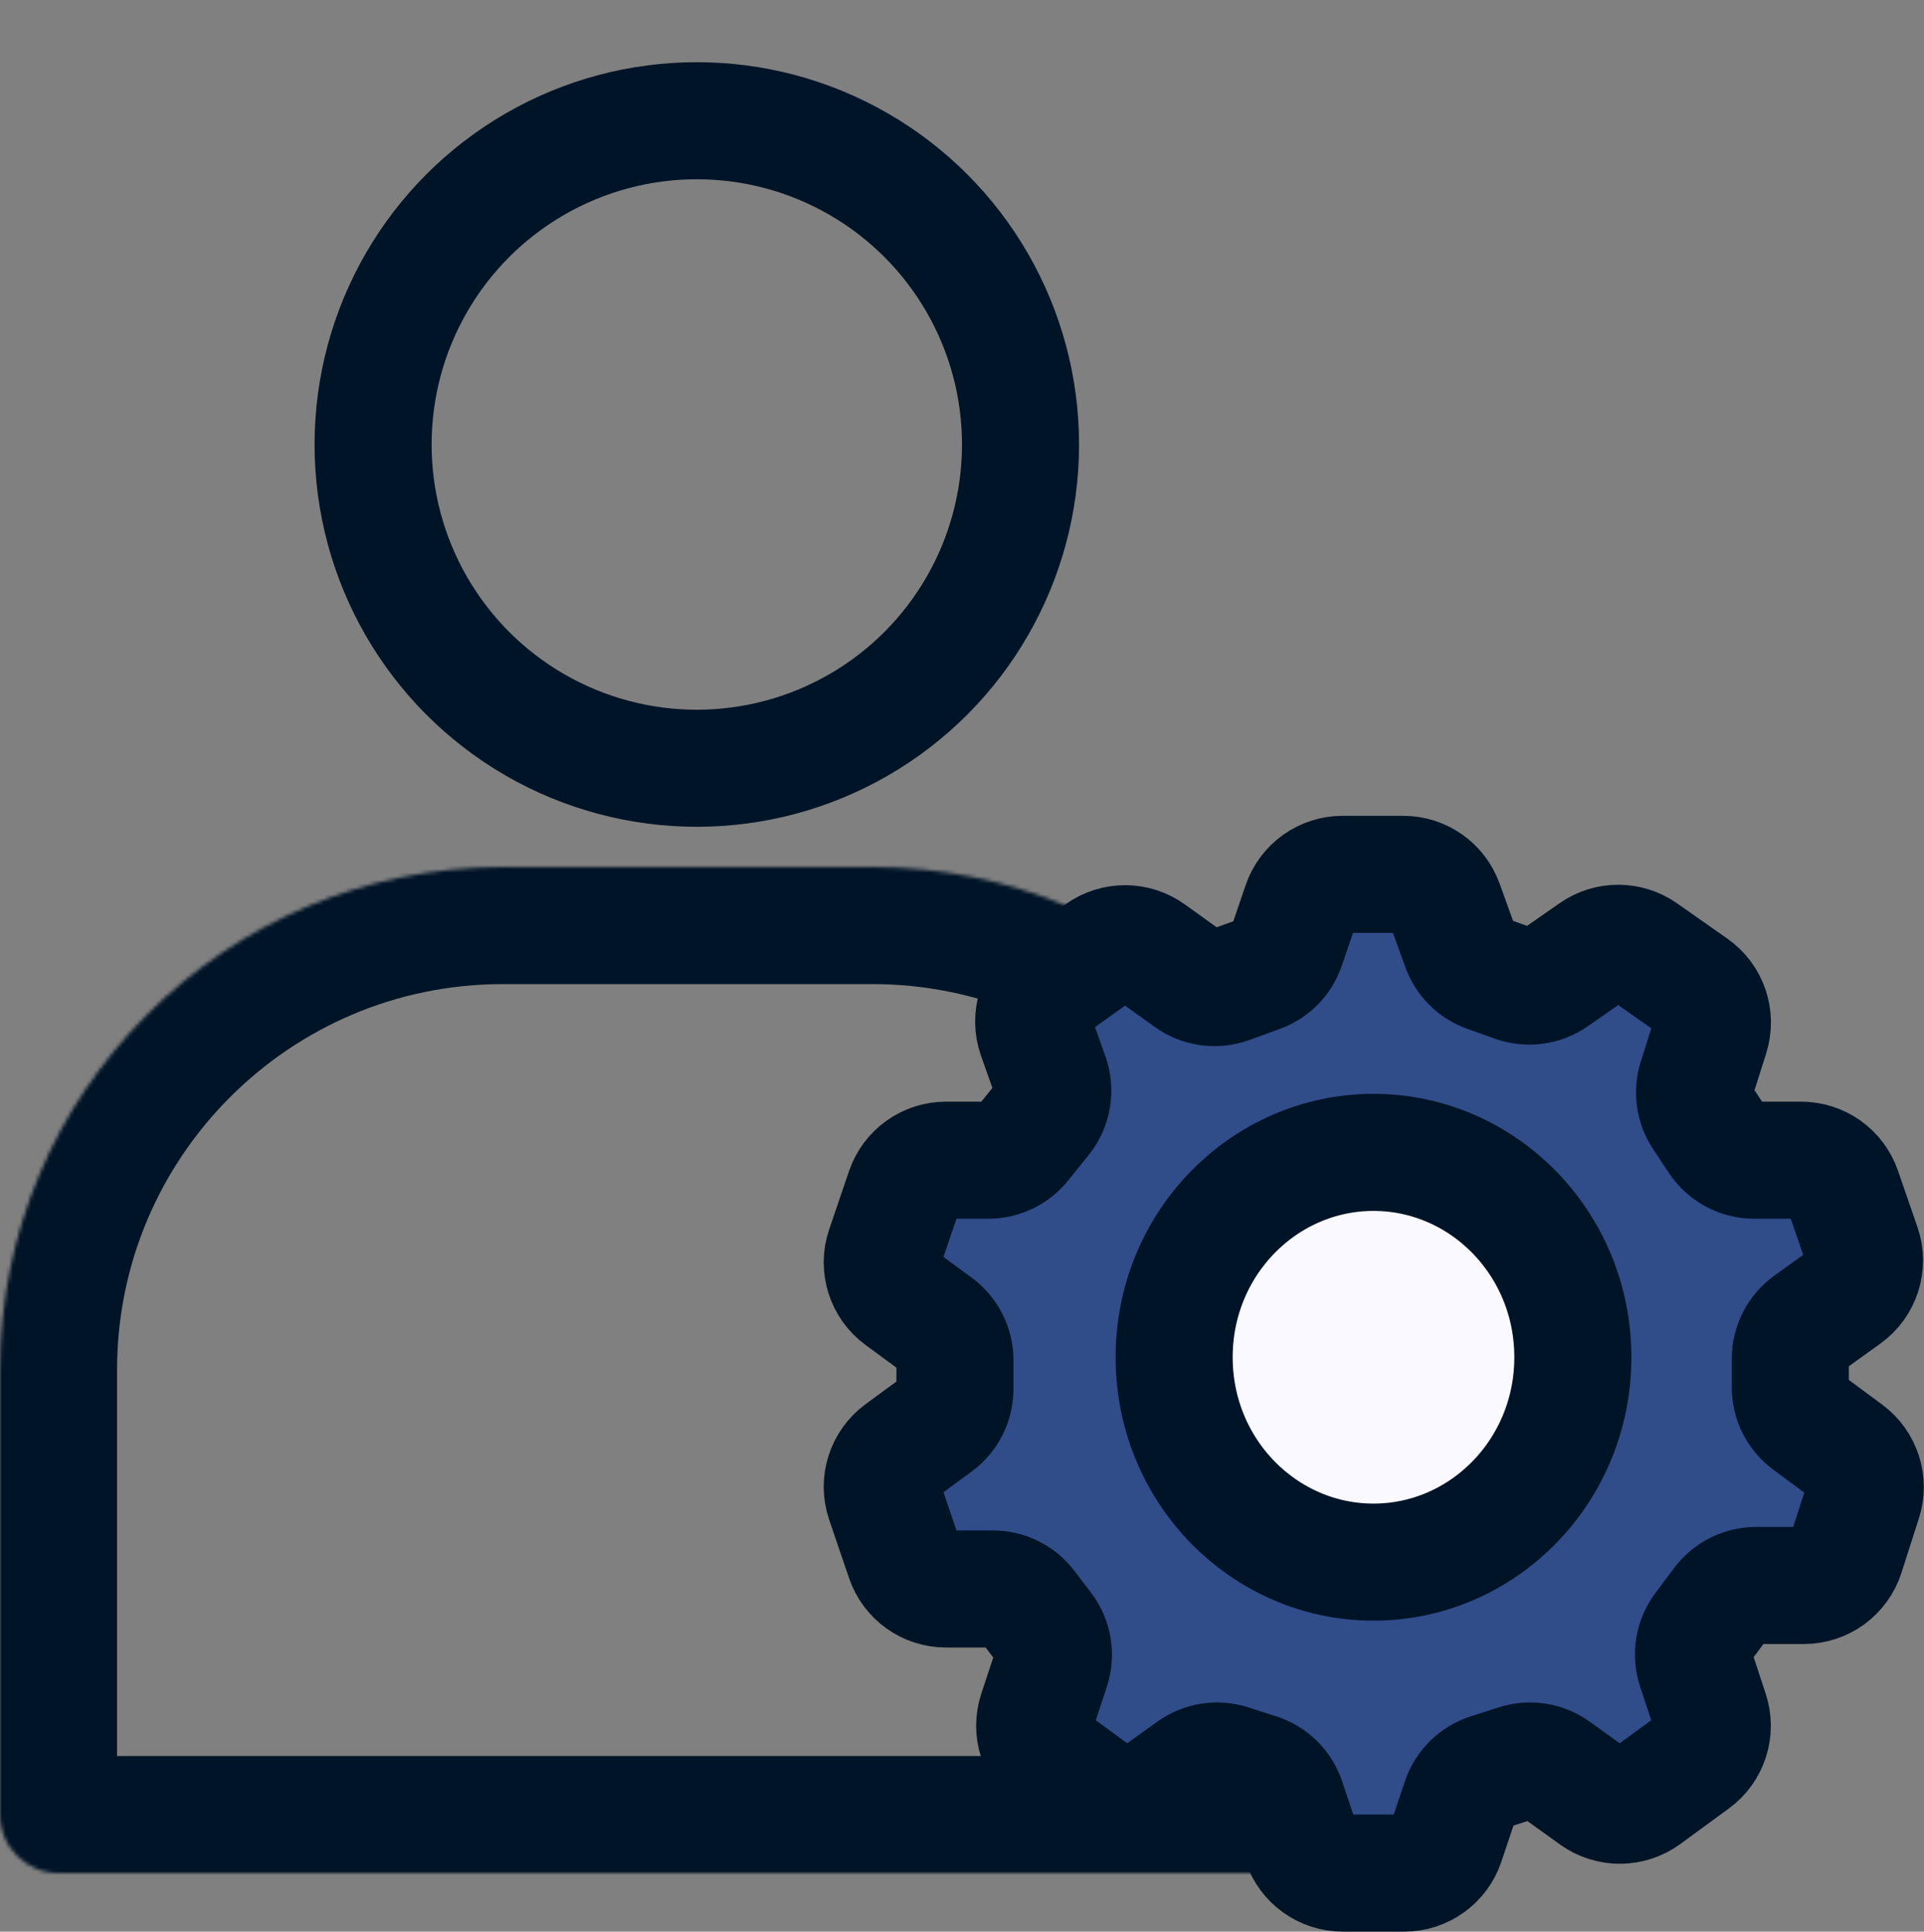 <svg width="526" height="528" viewBox="0 0 526 528" fill="none" xmlns="http://www.w3.org/2000/svg">
<rect x="0" y="0" width="526" height="528" fill="#808080" stroke="none"/>
<circle cx="190.5" cy="121.5" r="88.5" stroke="#001427" stroke-width="32"/>
<mask id="path-2-inside-1_908_2720" fill="white">
<path d="M0 374.5C0 298.561 61.561 237 137.5 237H238.5C314.439 237 376 298.561 376 374.5V496C376 504.837 368.837 512 360 512H16C7.163 512 0 504.837 0 496V374.5Z"/>
</mask>
<path d="M0 374.5C0 298.561 61.561 237 137.5 237H238.5C314.439 237 376 298.561 376 374.5V496C376 504.837 368.837 512 360 512H16C7.163 512 0 504.837 0 496V374.5Z" stroke="#001427" stroke-width="64" mask="url(#path-2-inside-1_908_2720)"/>
<path d="M383.627 239H367.046C361.915 239 357.352 242.262 355.691 247.117L351.69 258.817C350.515 262.253 347.847 264.972 344.433 266.212L336.114 269.235C332.388 270.588 328.234 270.015 325.015 267.702L314.591 260.214C310.417 257.216 304.797 257.208 300.615 260.195L287.617 269.48C283.262 272.59 281.493 278.208 283.28 283.252L287.14 294.144C288.531 298.07 287.786 302.436 285.173 305.68L279.546 312.664C277.268 315.492 273.833 317.136 270.202 317.136H258.625C253.488 317.136 248.922 320.405 247.266 325.267L241.839 341.2C240.149 346.16 241.873 351.643 246.097 354.743L256.171 362.137C259.251 364.398 261.07 367.99 261.07 371.811V379.666C261.07 383.486 259.251 387.079 256.171 389.34L246.097 396.733C241.873 399.834 240.149 405.316 241.839 410.276L247.266 426.209C248.922 431.071 253.489 434.34 258.625 434.34H271.445C275.187 434.34 278.715 436.086 280.985 439.062L285.542 445.035C287.943 448.182 288.637 452.31 287.398 456.069L283.473 467.979C281.845 472.92 283.585 478.348 287.784 481.42L301.068 491.14C305.257 494.205 310.941 494.23 315.156 491.202L325.719 483.613C328.813 481.39 332.78 480.769 336.406 481.939L344.068 484.412C347.692 485.582 350.546 488.403 351.758 492.014L355.721 503.819C357.362 508.707 361.942 512 367.097 512H383.903C389.058 512 393.638 508.707 395.279 503.819L399.242 492.014C400.454 488.403 403.308 485.582 406.932 484.412L414.594 481.939C418.22 480.769 422.187 481.39 425.281 483.613L435.844 491.202C440.059 494.23 445.743 494.205 449.932 491.14L463.216 481.42C467.415 478.348 469.155 472.92 467.527 467.979L463.579 456.001C462.353 452.28 463.02 448.194 465.367 445.056L470.497 438.199C472.763 435.171 476.324 433.387 480.106 433.387H493.168C498.385 433.387 503.004 430.017 504.596 425.049L509.374 410.137C510.944 405.238 509.217 399.885 505.082 396.826L494.315 388.865C491.255 386.602 489.45 383.022 489.45 379.216V371.412C489.45 367.548 491.311 363.92 494.449 361.666L504.738 354.274C509.047 351.179 510.812 345.621 509.079 340.607L503.758 325.215C502.086 320.38 497.533 317.136 492.416 317.136H479.586C475.559 317.136 471.801 315.117 469.578 311.759L465.267 305.243C463.265 302.219 462.739 298.451 463.835 294.994L467.598 283.124C469.181 278.13 467.342 272.686 463.054 269.676L449.302 260.022C445.176 257.126 439.679 257.117 435.544 260L424.951 267.386C421.769 269.605 417.712 270.148 414.058 268.846L406.503 266.153C403.126 264.949 400.463 262.297 399.246 258.924L394.914 246.925C393.197 242.169 388.683 239 383.627 239Z" fill="#304C89" stroke="#001427" stroke-width="32"/>
<path d="M375.5 315C405.284 315 430 339.753 430 371C430 402.247 405.284 427 375.5 427C345.716 427 321 402.247 321 371C321 339.753 345.716 315 375.5 315Z" fill="#FAF9FF" stroke="#001427" stroke-width="32"/>
</svg>
